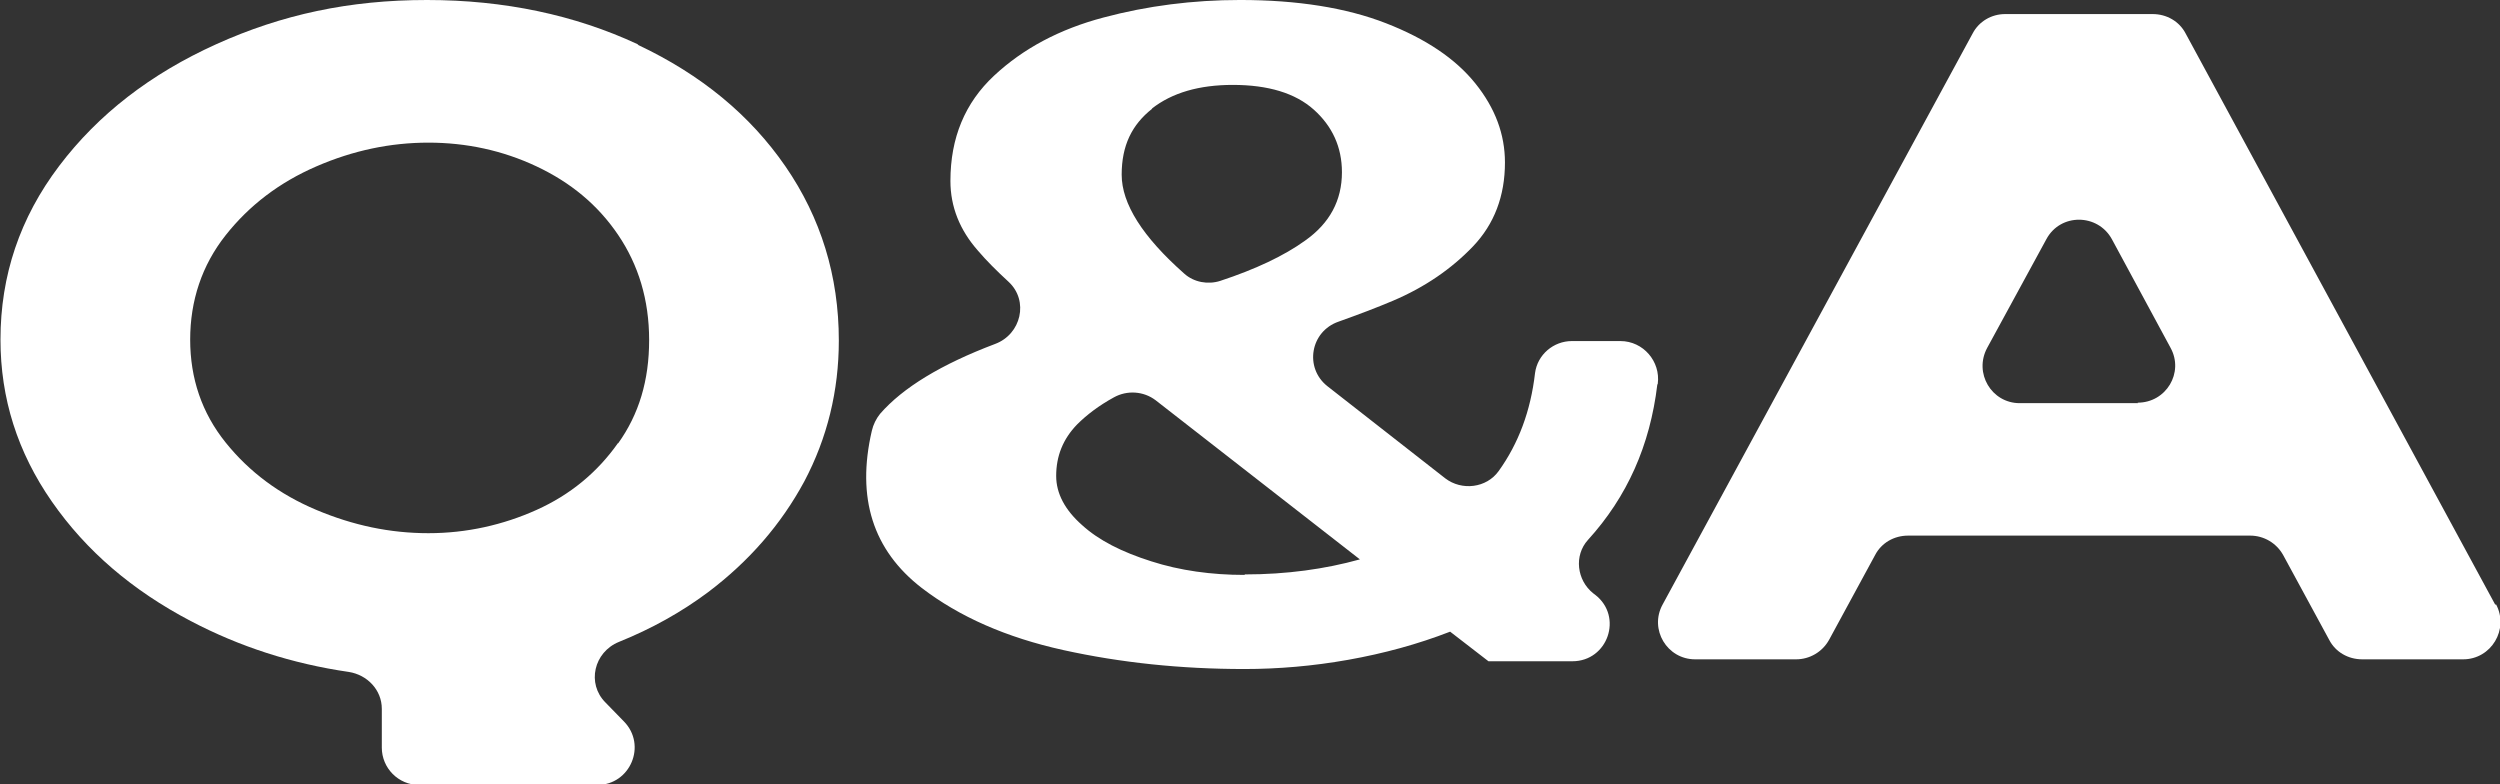 <?xml version="1.0" encoding="UTF-8"?><svg id="_レイヤー_2" xmlns="http://www.w3.org/2000/svg" viewBox="0 0 51.53 16.17"><rect x="0" y="0" width="51.53" height="16.17" fill="#333333" stroke="none"/><defs><style>.cls-1{fill:#fff;}</style></defs><g id="_レイヤー_1-2"><path class="cls-1" d="m13.14.91c-1.29-.6-2.74-.91-4.34-.91s-2.99.3-4.34.91c-1.35.61-2.43,1.44-3.24,2.51-.81,1.07-1.21,2.26-1.21,3.58,0,1.21.35,2.32,1.06,3.34s1.66,1.83,2.86,2.46c1.01.53,2.09.88,3.26,1.05.38.06.68.37.68.76v.8c0,.42.34.77.77.77h3.67c.68,0,1.03-.82.55-1.31l-.38-.39c-.39-.39-.24-1.04.28-1.25.67-.27,1.28-.61,1.83-1.02.85-.64,1.51-1.4,1.99-2.29.47-.89.71-1.86.71-2.9,0-1.33-.37-2.53-1.1-3.59-.73-1.06-1.74-1.89-3.03-2.5Zm-.4,8.22c-.43.61-.99,1.07-1.68,1.38s-1.44.48-2.23.48-1.55-.16-2.31-.48c-.76-.32-1.38-.78-1.87-1.39-.49-.61-.73-1.32-.73-2.12s.24-1.53.73-2.15c.49-.62,1.11-1.09,1.87-1.42.76-.33,1.53-.49,2.31-.49s1.53.16,2.23.49,1.26.79,1.68,1.41c.42.62.64,1.34.64,2.17s-.21,1.53-.64,2.13Z"/><path class="cls-1" d="m34.17,7.91c.06-.46-.3-.88-.77-.88h-1c-.38,0-.71.28-.76.66-.09.78-.34,1.45-.75,2.02-.25.35-.76.41-1.1.15l-2.43-1.9c-.48-.38-.35-1.13.23-1.33.42-.15.79-.29,1.12-.43.66-.28,1.21-.66,1.65-1.12s.66-1.04.66-1.73c0-.58-.2-1.12-.61-1.63s-1.02-.92-1.84-1.24c-.82-.32-1.83-.48-3.01-.48-.97,0-1.91.12-2.81.36-.91.24-1.66.64-2.26,1.2s-.9,1.28-.9,2.17c0,.53.19,1.01.57,1.44.17.2.38.41.63.64.42.39.26,1.08-.28,1.28-1.11.42-1.9.9-2.37,1.44-.08.1-.14.22-.17.35-.32,1.38.02,2.46,1.03,3.24.77.59,1.74,1.02,2.92,1.28,1.18.26,2.42.39,3.73.39.69,0,1.41-.06,2.14-.19.73-.13,1.43-.32,2.1-.58l.79.61h1.73c.73,0,1.05-.92.47-1.37l-.04-.03c-.34-.27-.4-.78-.11-1.1.81-.89,1.28-1.95,1.43-3.2Zm-10.43-5.67c.42-.33.98-.49,1.67-.49.73,0,1.29.17,1.67.51.38.34.58.77.58,1.29,0,.58-.25,1.05-.76,1.41-.43.31-1.02.59-1.75.83-.25.08-.54.03-.74-.15-.86-.76-1.29-1.44-1.29-2.04s.21-1.03.63-1.36Zm1.91,9.61c-.68,0-1.33-.09-1.92-.28-.6-.19-1.08-.43-1.43-.75-.35-.31-.53-.65-.53-1.01,0-.41.14-.76.43-1.06.2-.2.45-.39.76-.56.27-.15.61-.13.86.06l4.21,3.28c-.72.2-1.51.31-2.37.31Z"/><path class="cls-1" d="m51.43,12.46L45.05.69c-.13-.25-.39-.4-.68-.4h-3.04c-.28,0-.54.15-.67.4l-6.39,11.77c-.28.51.09,1.13.67,1.13h2.08c.28,0,.54-.15.68-.4l.95-1.75c.13-.25.39-.4.68-.4h7.05c.28,0,.54.15.68.4l.95,1.75c.13.25.39.4.68.4h2.08c.58,0,.95-.62.68-1.13Zm-7.36-4.15h-2.44c-.58,0-.95-.62-.67-1.14l1.22-2.24c.29-.54,1.06-.53,1.35,0l1.21,2.24c.28.51-.09,1.13-.68,1.13Z"/></g></svg>